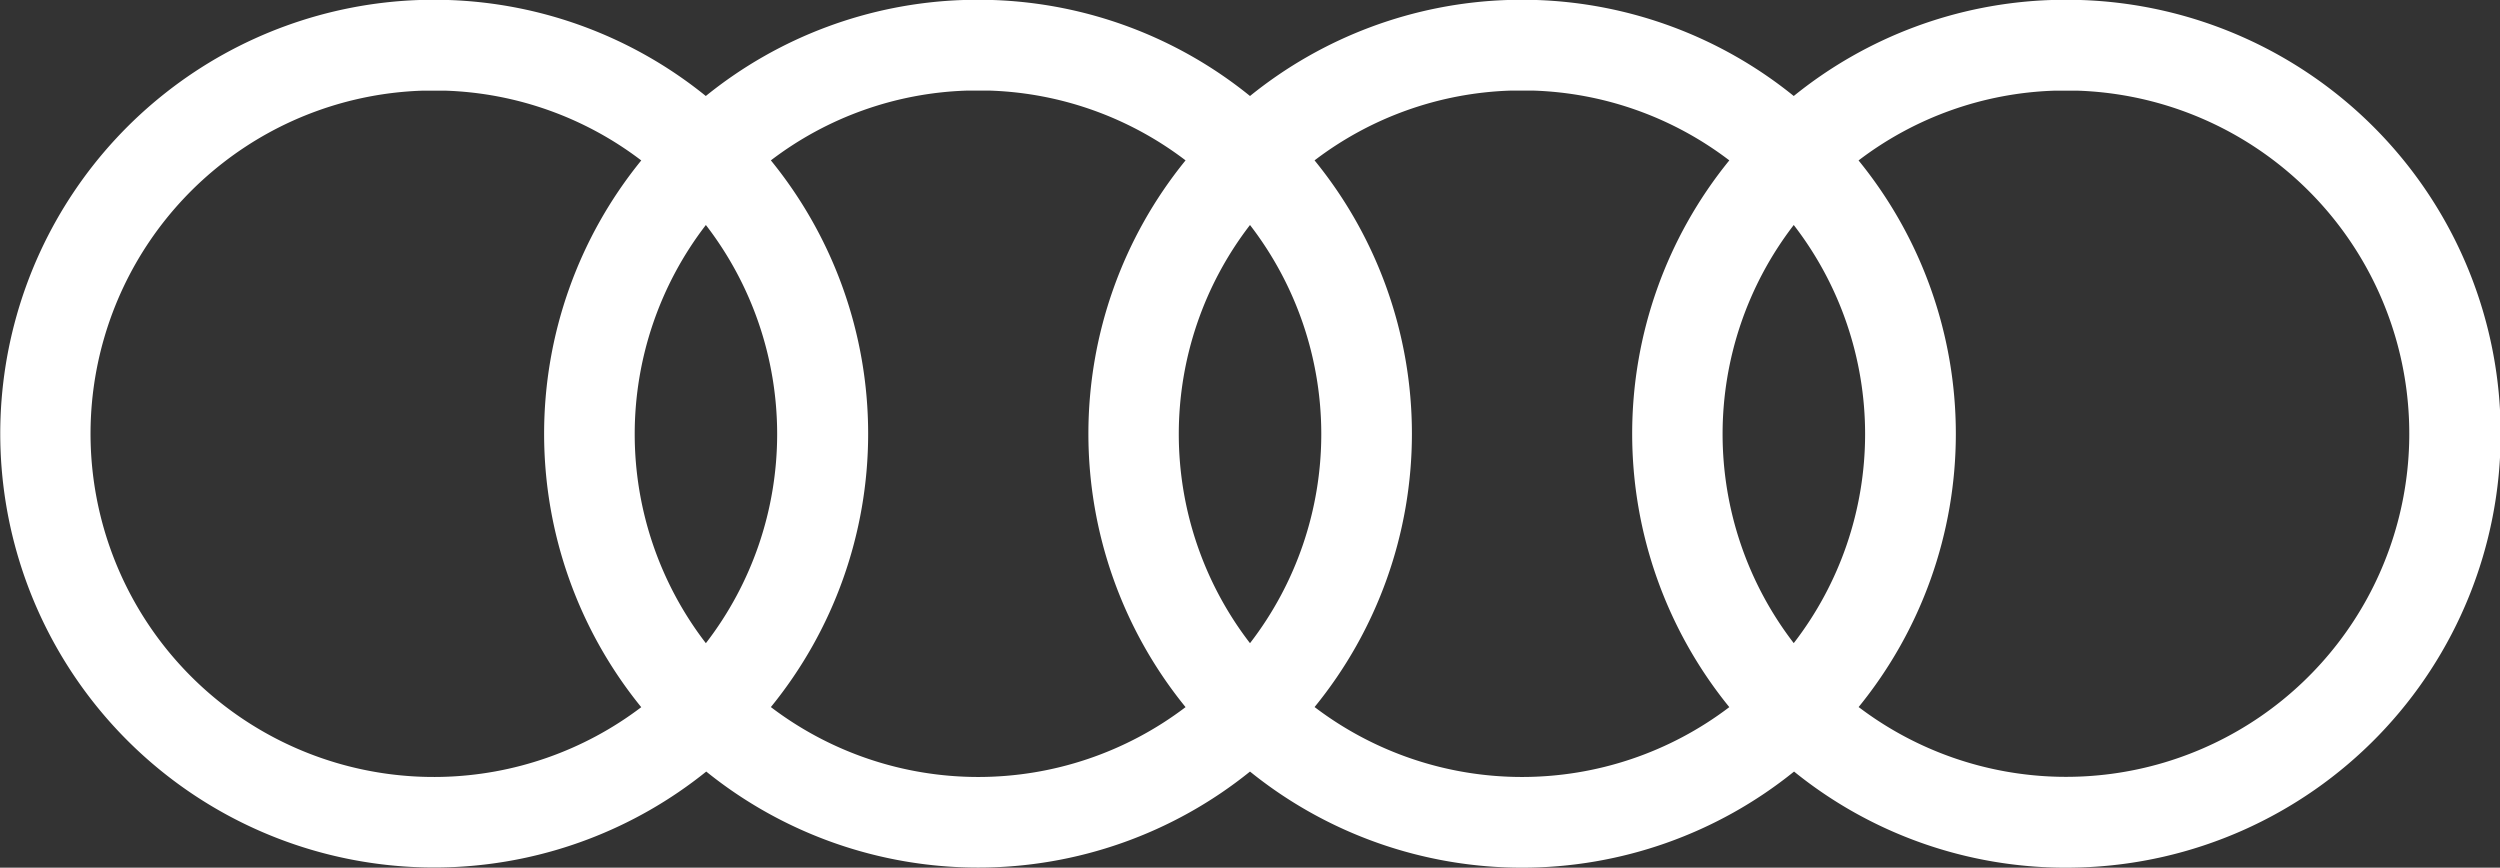 <svg xmlns="http://www.w3.org/2000/svg" viewBox="0 0 400 138.83"><rect x="0" y="0" width="400" height="138.83" fill="#333333" stroke="none"/><defs><style>.cls-1{fill:#fff;}</style></defs><g id="Layer_2" data-name="Layer 2"><g id="Layer_1-2" data-name="Layer 1"><path class="cls-1" d="M330.54,138.83a69.06,69.06,0,0,1-43.49-15.38,69.28,69.28,0,0,1-87.05,0,69.27,69.27,0,0,1-87,0A69.42,69.42,0,1,1,67.12,0h4.62a69.1,69.1,0,0,1,41.19,15.36A69.12,69.12,0,0,1,154.16,0h4.63A69,69,0,0,1,200,15.36,69.15,69.15,0,0,1,241.21,0h4.63A69.1,69.1,0,0,1,287,15.36,69.12,69.12,0,0,1,328.26,0h4.62a69.43,69.43,0,0,1,0,138.79C332.1,138.81,331.32,138.83,330.54,138.83ZM210.35,113.14a54.81,54.81,0,0,0,66.34,0,69.32,69.32,0,0,1,0-87.48,54.59,54.59,0,0,0-31.21-11.16h-3.89a54.61,54.61,0,0,0-31.26,11.16,69.19,69.19,0,0,1,0,87.47Zm-87,0a54.81,54.81,0,0,0,66.34,0,69.3,69.3,0,0,1,0-87.48,54.59,54.59,0,0,0-31.21-11.16h-3.89a54.55,54.55,0,0,0-31.25,11.16,69.23,69.23,0,0,1,0,87.47ZM67.48,14.51a54.92,54.92,0,1,0,35.12,98.64,69.32,69.32,0,0,1,0-87.48A54.61,54.61,0,0,0,71.38,14.51ZM297.4,113.14a54.91,54.91,0,1,0,35.12-98.63h-3.9a54.58,54.58,0,0,0-31.25,11.16,69.23,69.23,0,0,1,0,87.47ZM112.94,36a54.84,54.84,0,0,0,0,66.91,54.77,54.77,0,0,0,0-66.91ZM200,36a54.81,54.81,0,0,0,0,66.91A54.77,54.77,0,0,0,200,36Zm87,0a54.83,54.83,0,0,0,0,66.9A54.71,54.71,0,0,0,287,36Z"/></g></g></svg>